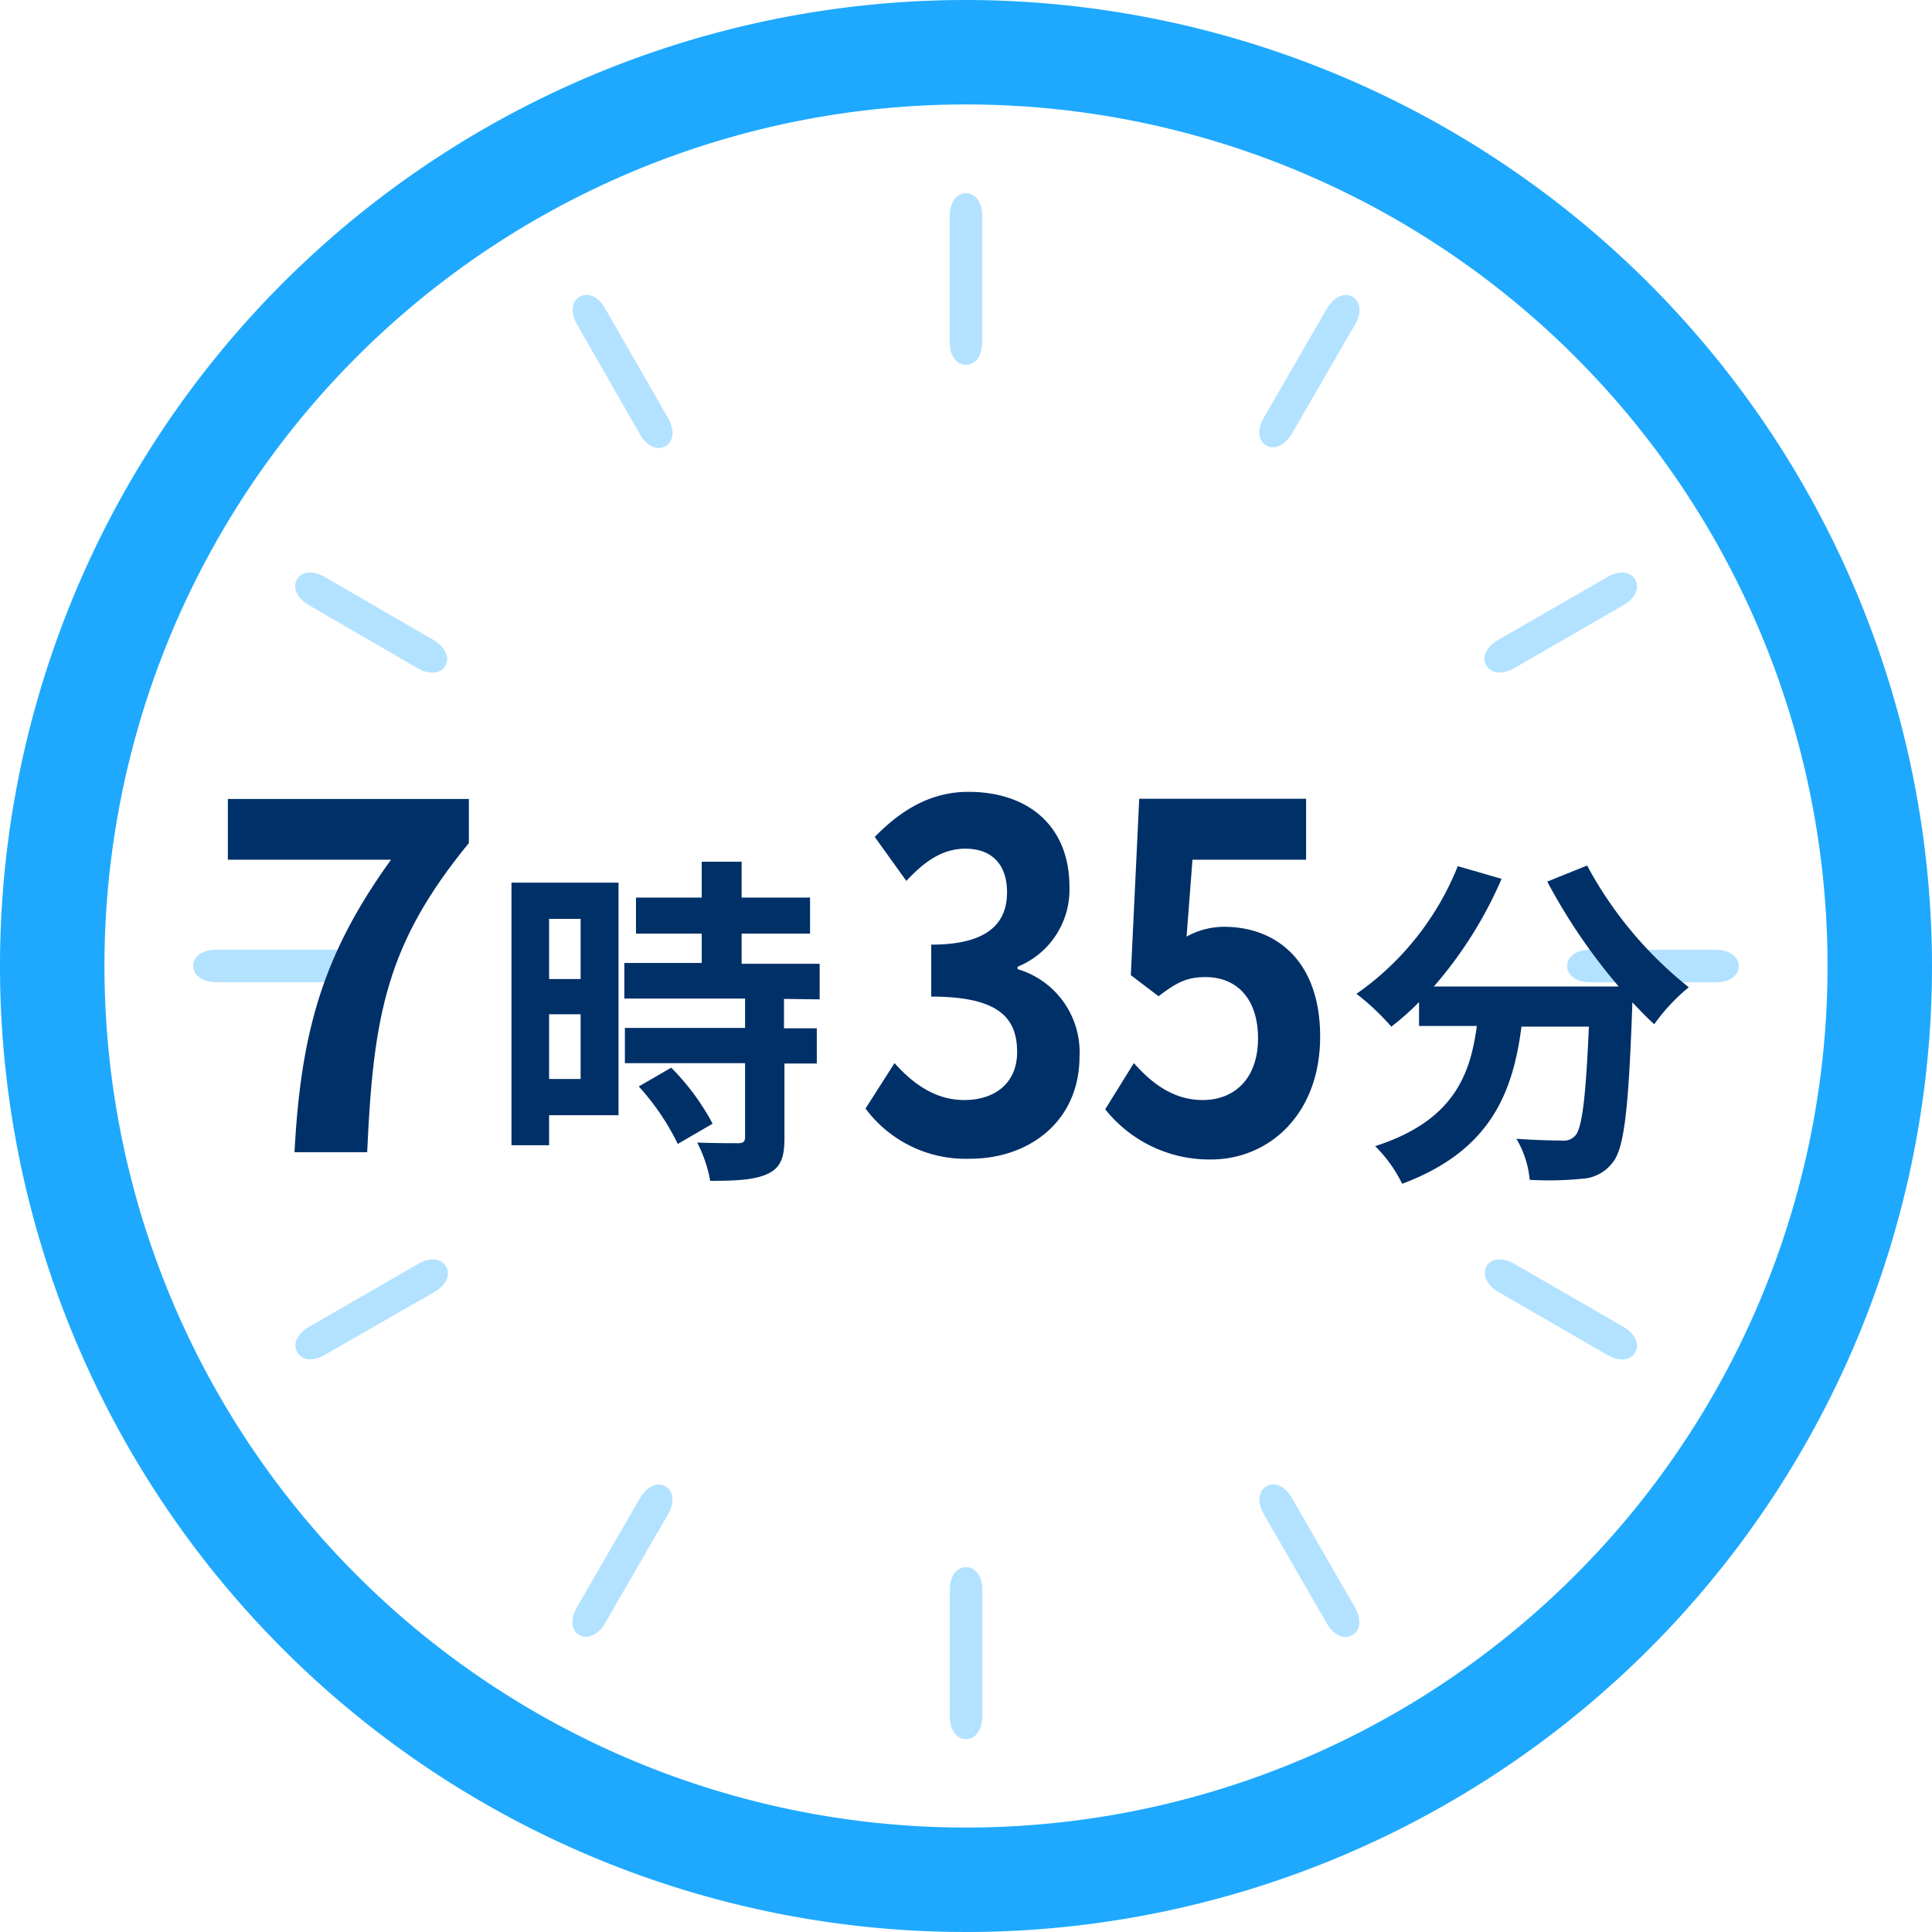 <svg xmlns="http://www.w3.org/2000/svg" viewBox="0 0 209 209"><defs><style>.cls-1{fill:#009efe;}.cls-1,.cls-2{opacity:0.88;}.cls-3{fill:#a8deff;}.cls-4{fill:#003068;}</style></defs><g id="レイヤー_2" data-name="レイヤー 2"><g id="レイヤー_3" data-name="レイヤー 3"><path class="cls-1" d="M104.5,0A104.5,104.5,0,1,0,209,104.5,104.62,104.62,0,0,0,104.5,0Zm0,197.7a93.2,93.2,0,1,1,93.2-93.2A93.2,93.2,0,0,1,104.5,197.7Z"/><g class="cls-2"><path class="cls-3" d="M102.75,172v13.67c0,1.48.73,2.47,1.75,2.47s1.76-1,1.76-2.47V172c0-1.49-.73-2.47-1.75-2.47S102.75,170.48,102.75,172Z"/><path class="cls-3" d="M139.76,162.05c-.74-1.29-1.87-1.78-2.76-1.26s-1,1.73-.29,3l6.83,11.84c.74,1.29,1.87,1.77,2.76,1.26s1-1.73.28-3Z"/><path class="cls-3" d="M163.81,136.71c-1.29-.74-2.51-.6-3,.28s0,2,1.26,2.76l11.83,6.84c1.28.74,2.5.6,3-.29s0-2-1.26-2.75Z"/><path class="cls-3" d="M188.1,104.51c0-1-1-1.76-2.47-1.76H172c-1.49,0-2.47.73-2.47,1.75s1,1.76,2.46,1.76h13.67C187.11,106.26,188.1,105.53,188.1,104.51Z"/><path class="cls-3" d="M173.89,62.42l-11.84,6.82c-1.29.74-1.78,1.87-1.26,2.76s1.73,1,3,.29l11.84-6.83c1.29-.74,1.77-1.87,1.26-2.76S175.17,61.68,173.89,62.42Z"/><path class="cls-3" d="M146.31,32.1c-.89-.51-2,0-2.76,1.26l-6.84,11.83c-.74,1.29-.6,2.51.28,3s2,0,2.76-1.26l6.84-11.83C147.33,33.84,147.19,32.62,146.31,32.1Z"/><path class="cls-3" d="M106.25,37V23.37c0-1.48-.73-2.47-1.75-2.47s-1.76,1-1.76,2.47V37c0,1.49.73,2.47,1.75,2.47S106.25,38.52,106.25,37Z"/><path class="cls-3" d="M69.24,47c.74,1.29,1.87,1.78,2.76,1.26s1-1.73.29-3L65.46,33.36c-.74-1.29-1.87-1.77-2.76-1.26s-1,1.73-.28,3Z"/><path class="cls-3" d="M45.19,72.29c1.29.74,2.51.6,3-.28s0-2-1.26-2.76L35.12,62.41c-1.28-.74-2.5-.6-3,.28s0,2,1.26,2.76Z"/><path class="cls-3" d="M20.9,104.49c0,1,1,1.76,2.47,1.76H37c1.49,0,2.47-.73,2.47-1.75s-1-1.76-2.46-1.76H23.37C21.89,102.74,20.9,103.47,20.9,104.49Z"/><path class="cls-3" d="M35.11,146.58,47,139.76c1.29-.74,1.78-1.87,1.26-2.76s-1.73-1-3-.29l-11.84,6.83c-1.29.74-1.77,1.87-1.26,2.75S33.83,147.32,35.11,146.58Z"/><path class="cls-3" d="M72,160.79c-.89-.51-2,0-2.76,1.26l-6.84,11.83c-.74,1.28-.6,2.5.28,3s2,0,2.76-1.26l6.84-11.83C73,162.52,72.89,161.3,72,160.79Z"/></g><path class="cls-4" d="M42.3,93H24.65V86.43H50.72V91.2c-8.9,10.87-10.33,18.55-11,33.44H31.86C32.55,111.45,35,103.12,42.3,93Z"/><path class="cls-4" d="M66.91,120.64H59.4v3.25H55.33V95.48H66.91ZM59.4,99.4v6.51h3.41V99.4Zm3.41,17.32v-7H59.4v7Zm22-8.66v3.18h3.55v3.81H84.86v8.07c0,2.11-.41,3.22-1.85,3.88s-3.44.74-6.18.74a14.61,14.61,0,0,0-1.41-4.14c1.78.07,3.85.07,4.41.07s.77-.15.77-.66v-8h-13v-3.81h13v-3.18H67.54v-3.85h8.37V101H68.8V97.1h7.11V93.22h4.32V97.1h7.4V101h-7.4v3.26h8.44v3.85ZM72.61,115.5a25.65,25.65,0,0,1,4.48,6.06l-3.77,2.19a26.23,26.23,0,0,0-4.22-6.22Z"/><path class="cls-4" d="M93.63,119.92,96.77,115c2,2.27,4.47,4,7.52,4,3.42,0,5.74-1.9,5.74-5.19,0-3.71-2-6-9.29-6v-5.62c6.2,0,8.2-2.38,8.2-5.67,0-3-1.64-4.71-4.51-4.71-2.42,0-4.38,1.32-6.38,3.49l-3.42-4.76c2.92-3,6.15-4.88,10.12-4.88,6.51,0,10.94,3.71,10.94,10.28a9,9,0,0,1-5.61,8.64v.26a9.36,9.36,0,0,1,6.7,9.44c0,7-5.42,11.07-11.85,11.07A13.49,13.49,0,0,1,93.63,119.92Z"/><path class="cls-4" d="M119.56,120l3.1-5c1.91,2.17,4.28,4,7.43,4,3.51,0,6-2.38,6-6.67s-2.28-6.63-5.7-6.63c-2,0-3.1.58-5.06,2.07l-3-2.28.91-19.08h18.05V93H129l-.64,8.32a8.36,8.36,0,0,1,4.06-1.06c5.65,0,10.39,3.71,10.39,11.87,0,8.43-5.56,13.3-11.8,13.3A14.39,14.39,0,0,1,119.56,120Z"/><path class="cls-4" d="M171.69,93.63a42.5,42.5,0,0,0,11,13.17,20.67,20.67,0,0,0-3.74,4c-.78-.7-1.55-1.52-2.37-2.37v.26c-.4,11.17-.85,15.54-2.14,17.09a4.45,4.45,0,0,1-3.37,1.74,35.65,35.65,0,0,1-5.59.11,10.54,10.54,0,0,0-1.44-4.44c2,.15,4,.19,4.88.19a1.69,1.69,0,0,0,1.48-.52c.74-.78,1.15-4.07,1.48-11.8h-7.29c-.92,7.1-3.33,13.43-12.91,17a14.67,14.67,0,0,0-2.92-4.07c8.36-2.7,10.28-7.55,11-13h-6.25v-2.59a27.75,27.75,0,0,1-3,2.66,26.48,26.48,0,0,0-3.77-3.55A30.74,30.74,0,0,0,157.7,93.7l4.74,1.37a44.7,44.7,0,0,1-7.33,11.65h20a62.68,62.68,0,0,1-7.73-11.35Z"/></g></g></svg>